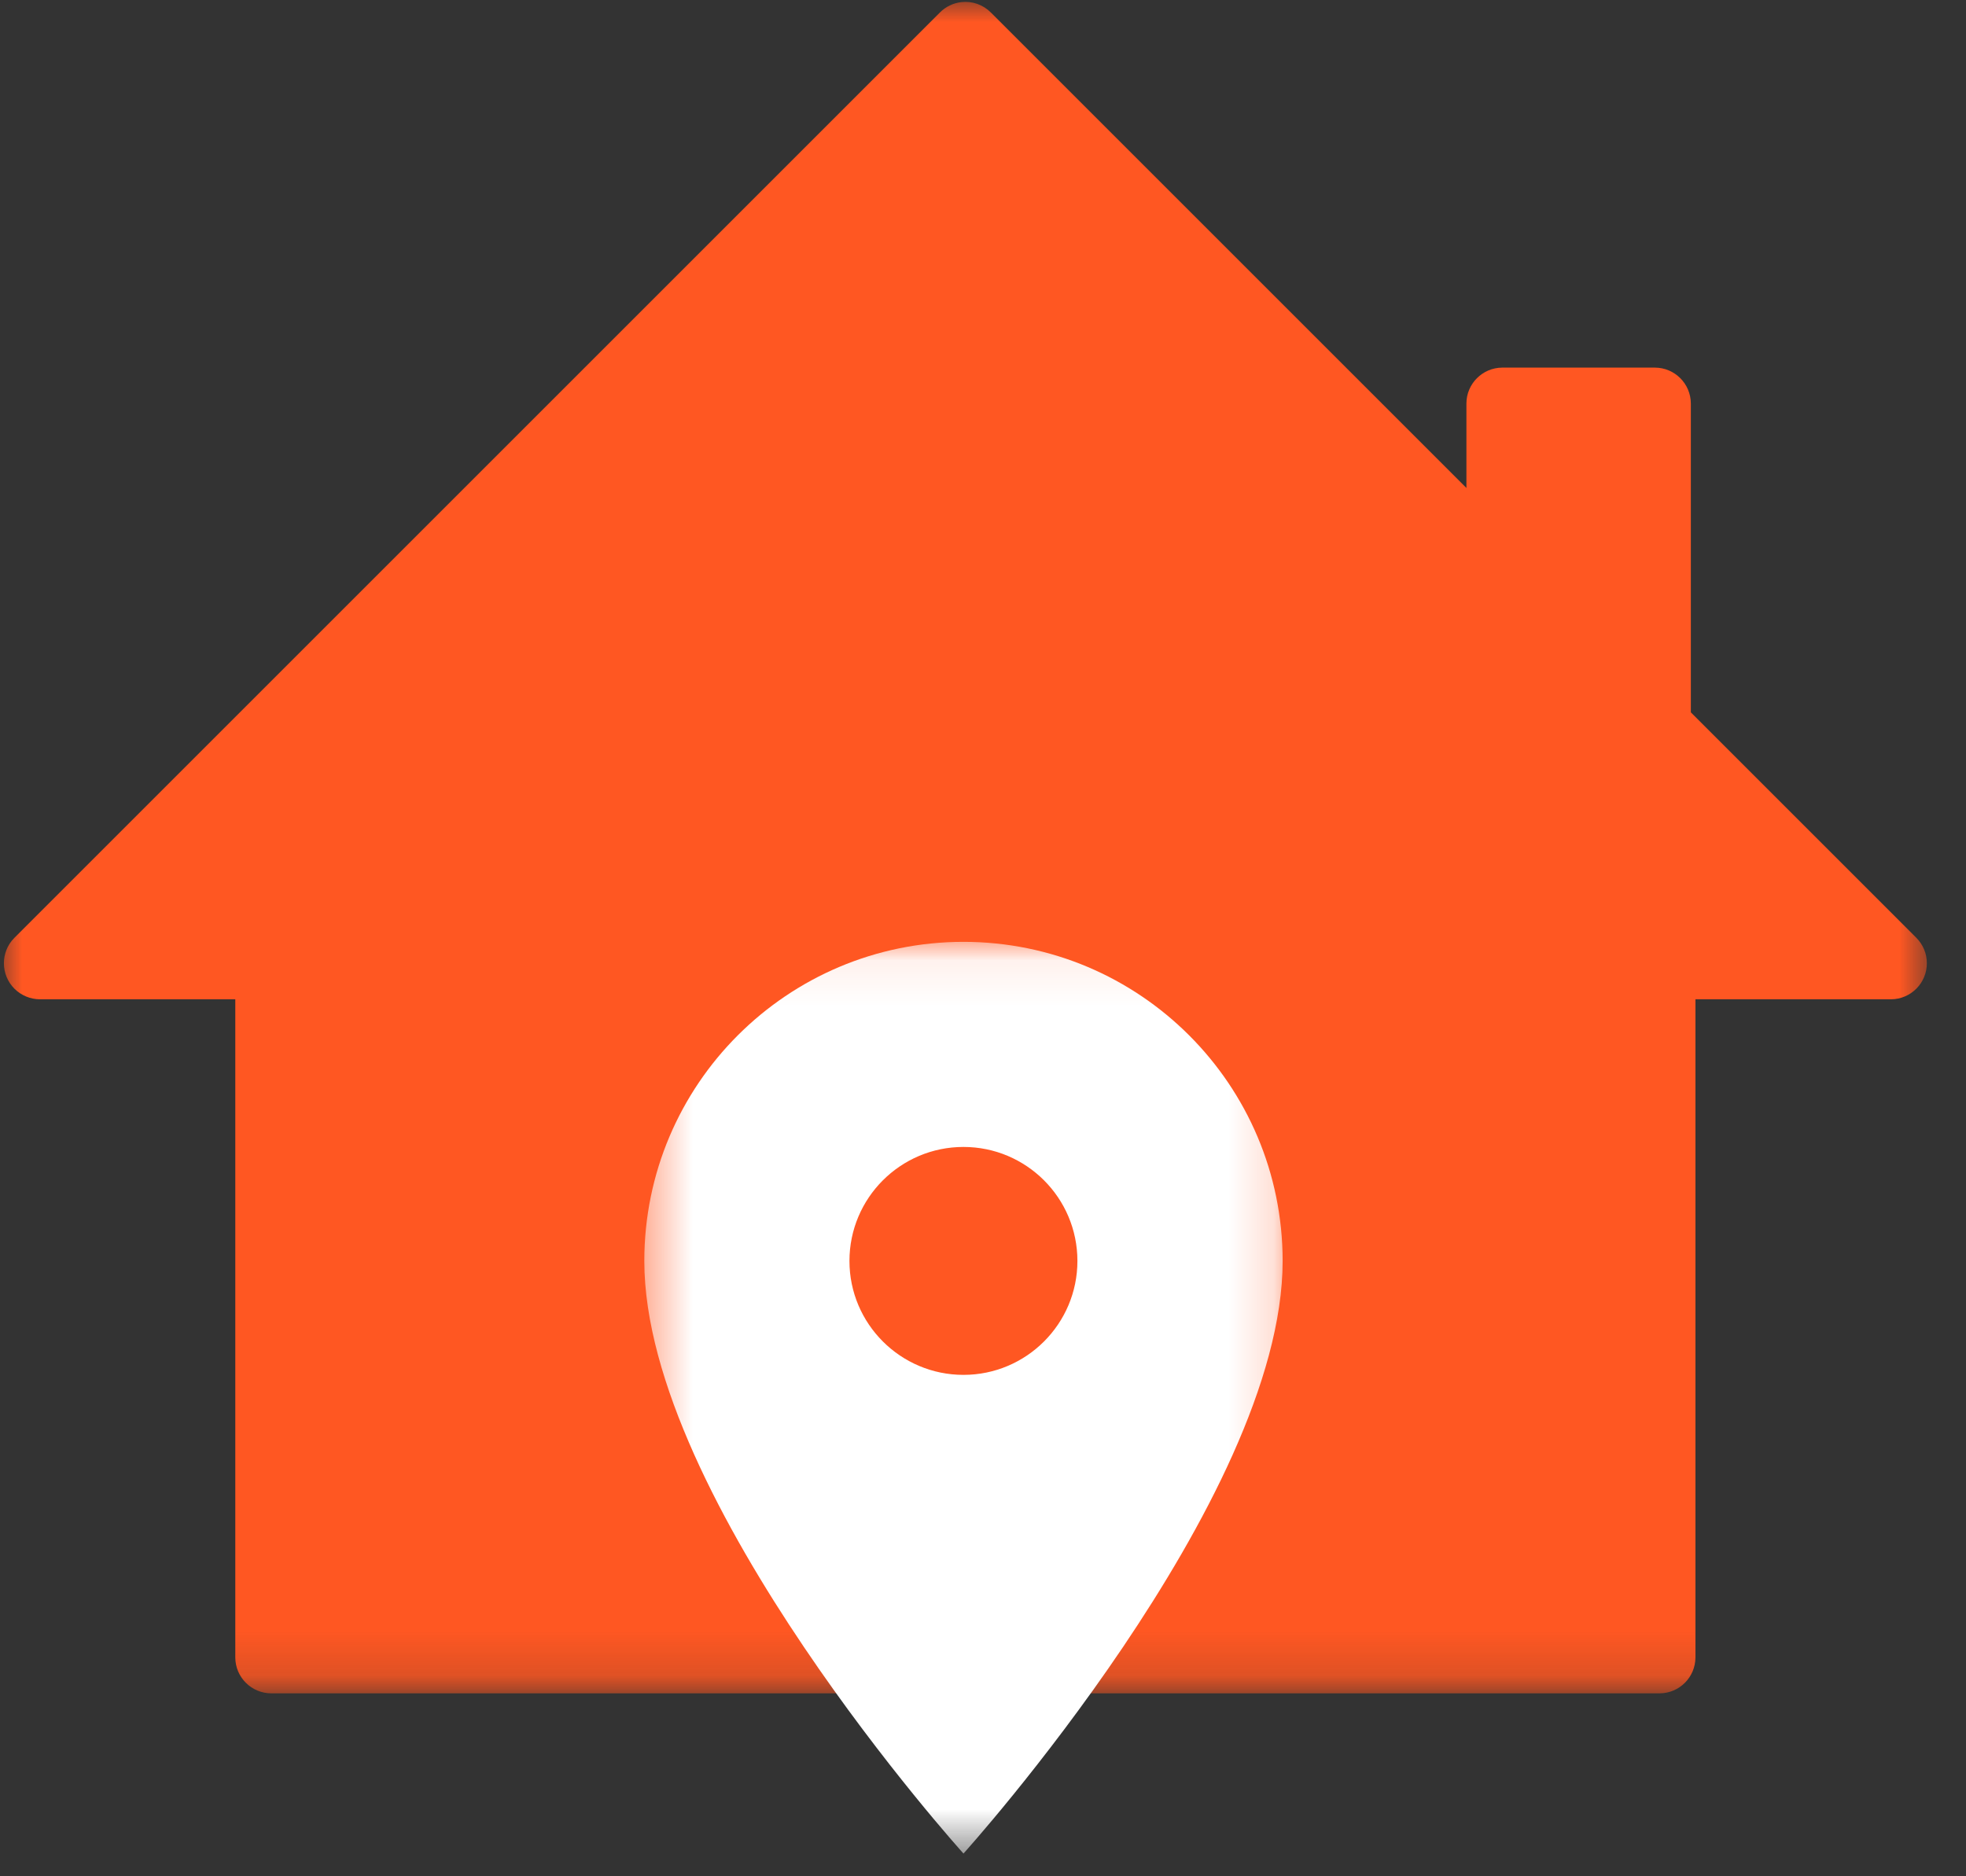 <?xml version="1.0" encoding="utf-8"?>
<svg xmlns="http://www.w3.org/2000/svg" fill="none" height="100%" overflow="visible" preserveAspectRatio="none" style="display: block;" viewBox="0 0 44 42" width="100%">
<rect x="0" y="0" width="44" height="42" fill="#333333" stroke="none"/>
<g id="House Icon">
<g id="Clip path group">
<mask height="38" id="mask0_0_20809" maskUnits="userSpaceOnUse" style="mask-type:luminance" width="44" x="0" y="0">
<g id="8b8d9353ec">
<path d="M0 0H43.202V37.844H0V0Z" fill="white" id="Vector"/>
</g>
</mask>
<g mask="url(#mask0_0_20809)">
<g id="Group">
<path d="M21.516 0.047C21.333 0.068 21.165 0.15 21.036 0.279L0.319 20.996C0.007 21.311 0.011 21.823 0.326 22.135C0.476 22.283 0.679 22.367 0.89 22.369H5.266V37.102C5.268 37.544 5.625 37.903 6.069 37.905H37.143C37.586 37.903 37.943 37.544 37.945 37.102V22.369H42.321C42.766 22.367 43.126 22.004 43.124 21.559C43.124 21.348 43.04 21.146 42.892 20.996L37.842 15.946V9.032C37.84 8.589 37.481 8.231 37.04 8.229H33.621C33.18 8.231 32.82 8.589 32.819 9.032V10.923L22.175 0.279C22.002 0.105 21.758 0.019 21.516 0.047Z" fill="#FF5722" id="Vector_2"/>
</g>
</g>
</g>
<g id="Clip path group_2">
<mask height="21" id="mask1_0_20809" maskUnits="userSpaceOnUse" style="mask-type:luminance" width="15" x="14" y="21">
<g id="3bc8ec1f2a">
<path d="M14.42 21.083H28.821V41.512H14.42V21.083Z" fill="white" id="Vector_3"/>
</g>
</mask>
<g mask="url(#mask1_0_20809)">
<g id="Group_2">
<path d="M21.563 21.083C17.619 21.083 14.42 24.282 14.42 28.226C14.42 33.582 21.563 41.491 21.563 41.491C21.563 41.491 28.706 33.582 28.706 28.226C28.706 24.282 25.506 21.083 21.563 21.083ZM21.563 30.776C20.155 30.776 19.011 29.633 19.011 28.226C19.011 26.816 20.155 25.674 21.563 25.674C22.97 25.674 24.113 26.816 24.113 28.226C24.113 29.633 22.97 30.776 21.563 30.776Z" fill="white" id="Vector_4"/>
</g>
</g>
</g>
</g>
</svg>
